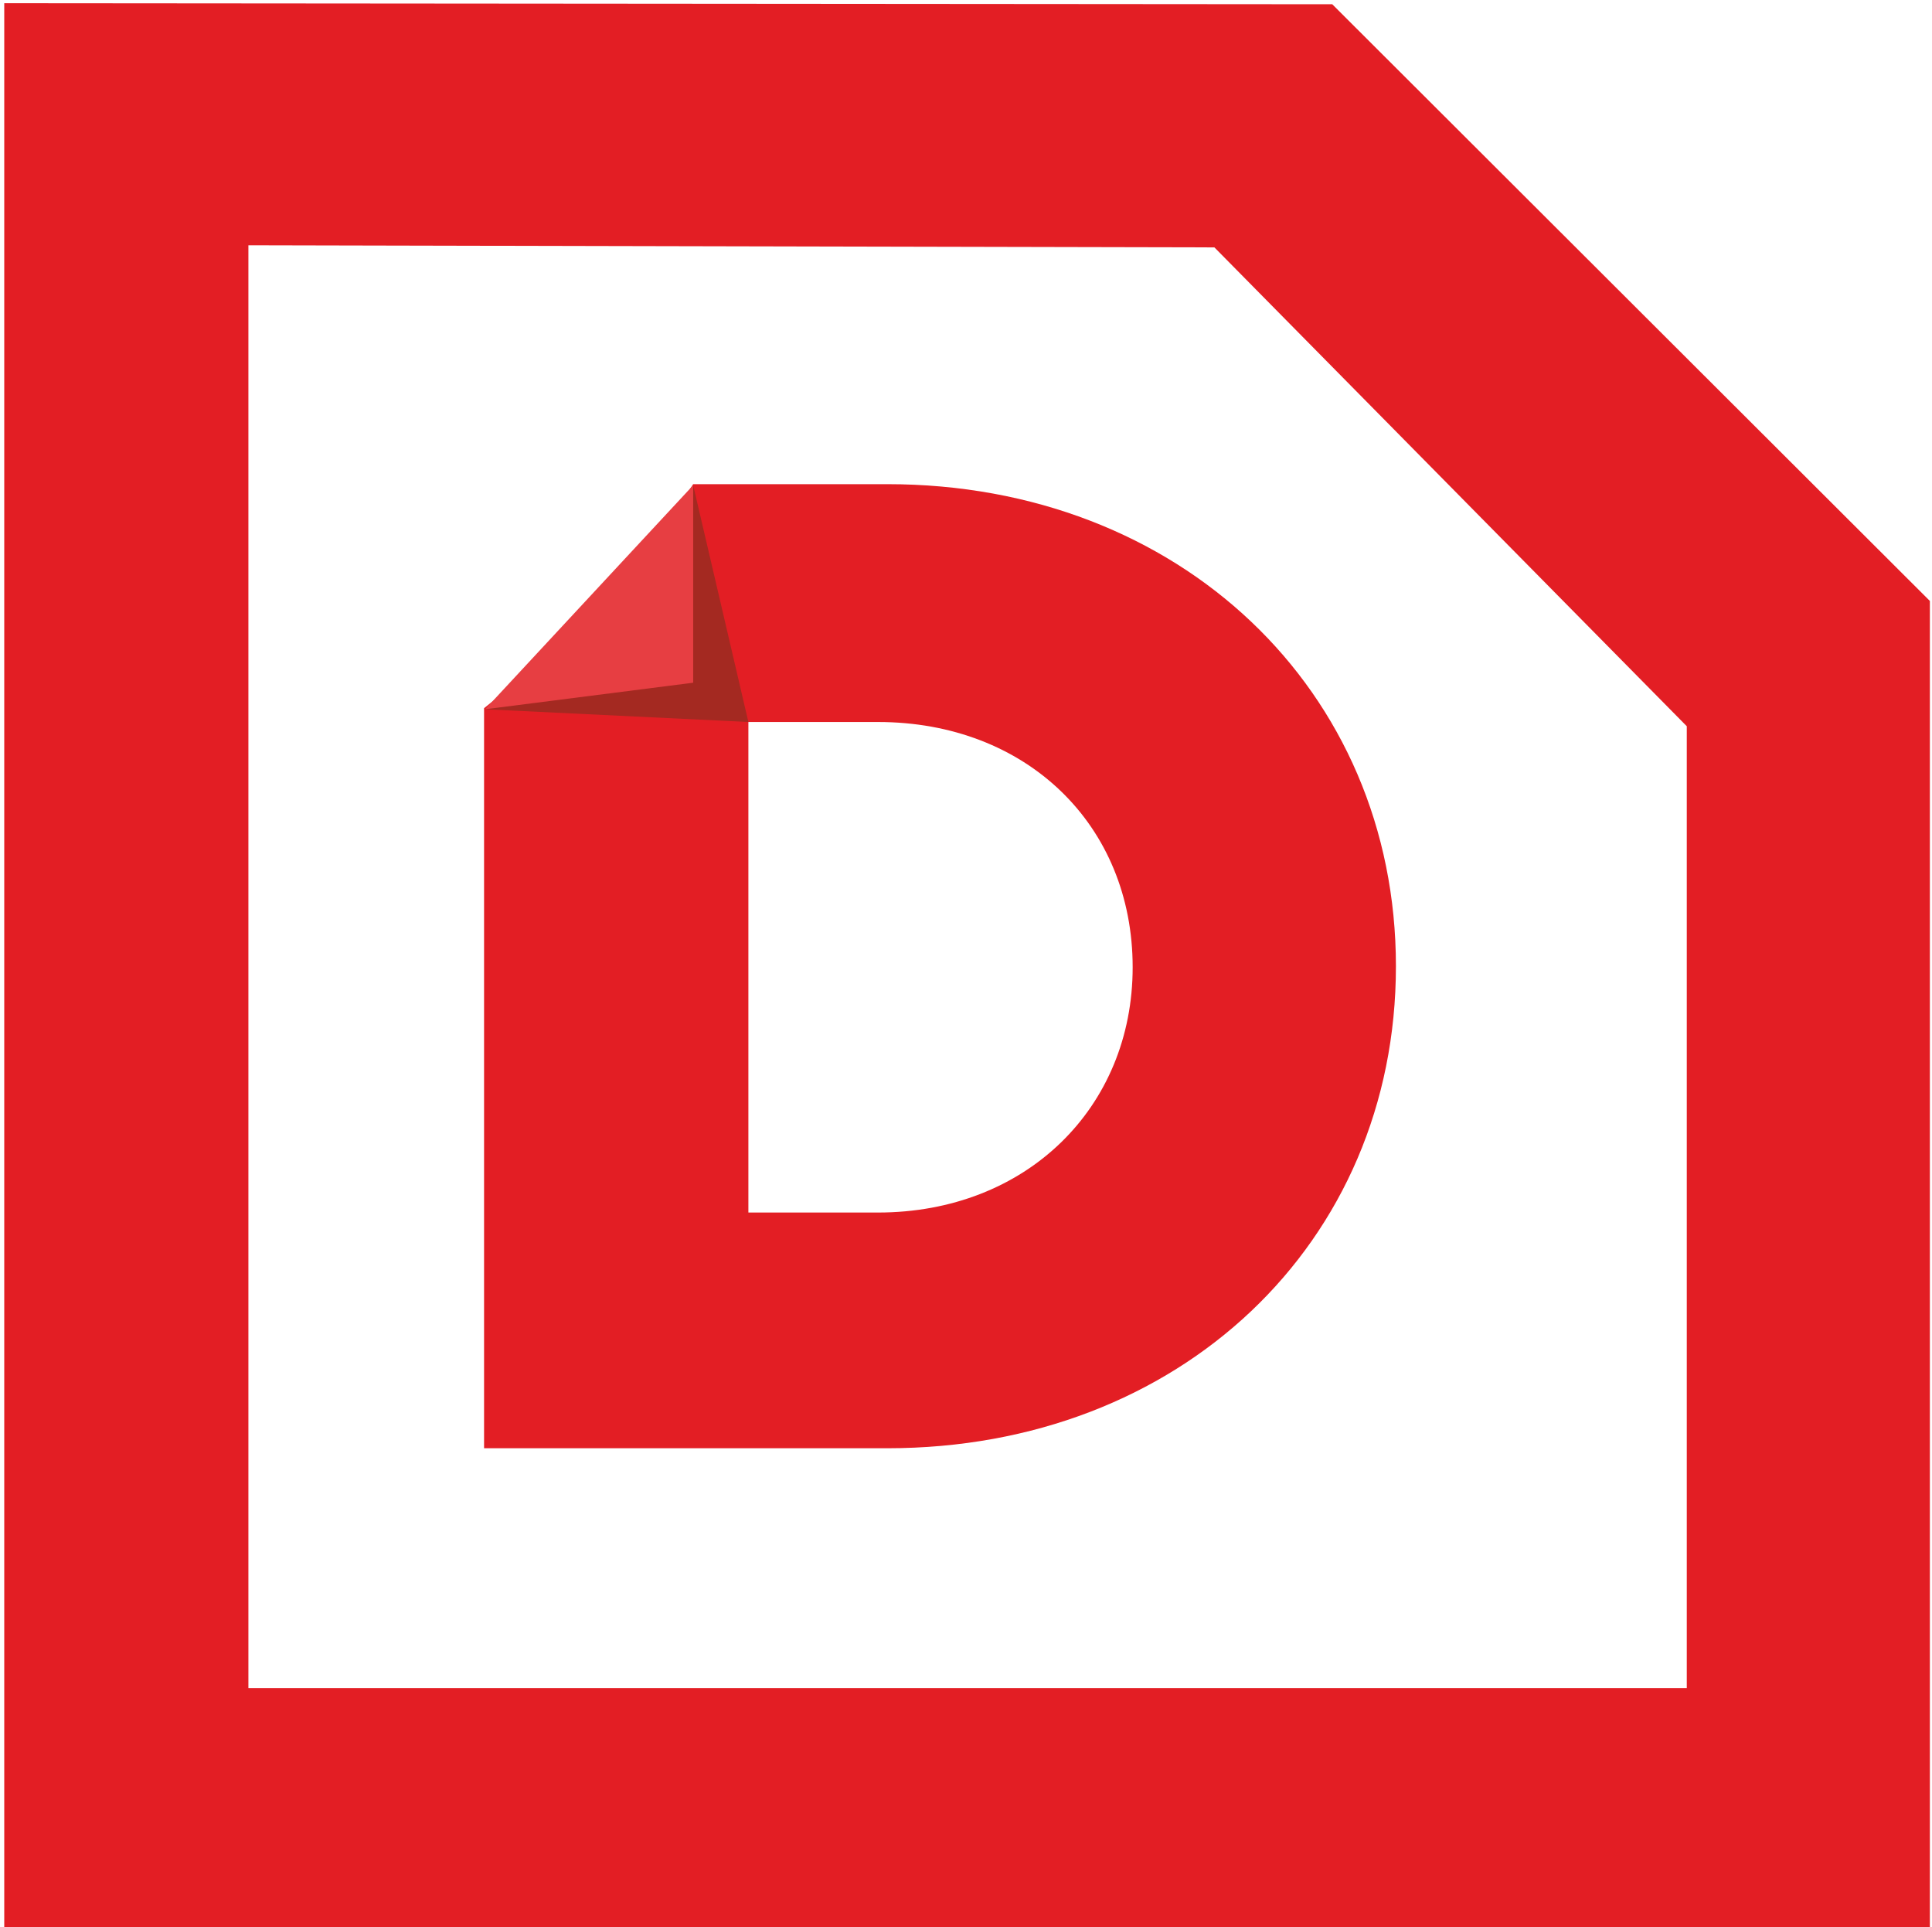 <?xml version="1.0" encoding="utf-8"?>
<!-- Generator: Adobe Illustrator 19.1.0, SVG Export Plug-In . SVG Version: 6.00 Build 0)  -->
<svg version="1.1" id="Слой_1" xmlns="http://www.w3.org/2000/svg" xmlns:xlink="http://www.w3.org/1999/xlink" x="0px" y="0px"
	 viewBox="0 0 182 181.5" style="enable-background:new 0 0 182 181.5;" xml:space="preserve">
<style type="text/css">
	.st0{fill-rule:evenodd;clip-rule:evenodd;fill:#E31E24;}
	.st1{fill:#E31E24;}
	.st2{fill-rule:evenodd;clip-rule:evenodd;fill:#A42921;}
	.st3{fill-rule:evenodd;clip-rule:evenodd;fill:#E73E42;}
</style>
<g>
	<path class="st0" d="M0.4,0.3V182h181.4V56.6L125.5,0.4L0.4,0.3L0.4,0.3z M114.4,23.3l44.5,45.1V159H23.4V23.1L114.4,23.3
		L114.4,23.3z"/>
	<path class="st1" d="M45.7,136.4h37.9c27.5,0,47.9-19.3,47.9-45.4c0-26-20.4-45.4-47.9-45.4H65.3l-7.3,11.1l-12.4,10V136.4
		L45.7,136.4z M70.5,68h12.2c14,0,24,9.7,24,23.1c0,13.2-10,23.1-24,23.1H70.5V68L70.5,68z"/>
	<polygon class="st2" points="45.7,66.8 70.5,68 65.3,45.7 58.1,56.8 45.7,66.8 	"/>
	<polygon class="st3" points="45.7,66.8 65.3,64.3 65.3,45.7 45.7,66.8 	"/>
</g>
</svg>
